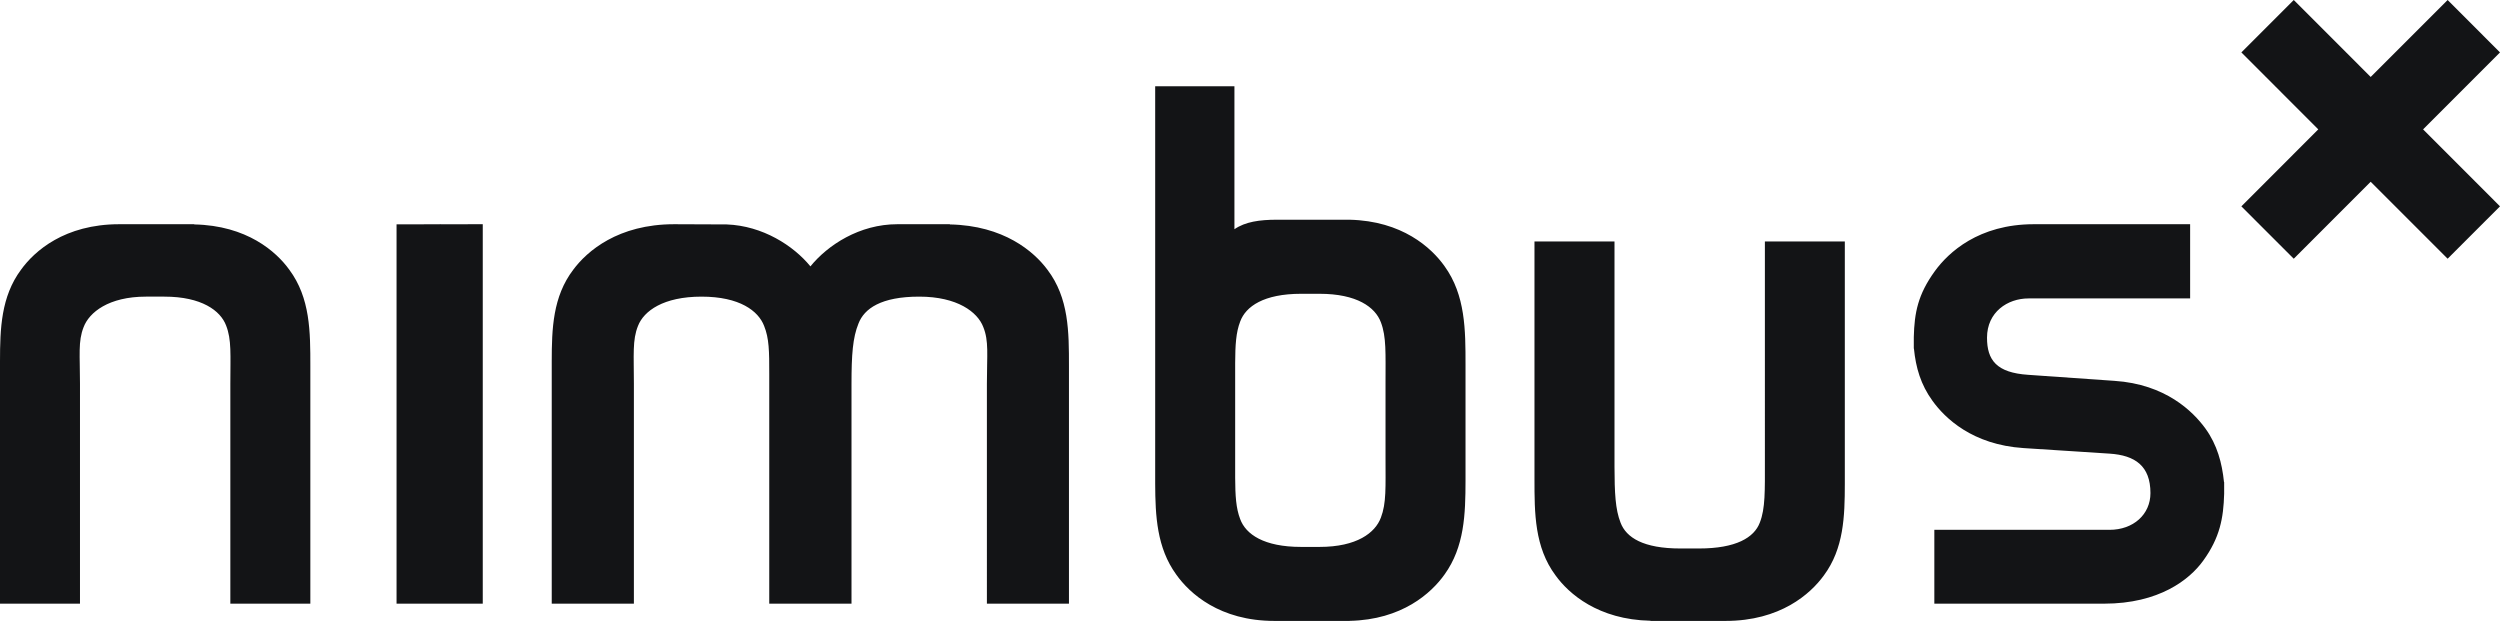 <svg width="153" height="38" viewBox="0 0 153 38" xmlns="http://www.w3.org/2000/svg"><path d="M75.547 5.278v8.751c.663-.46 1.551-.582 2.598-.582h4.445c3.221.073 5.012 1.71 5.815 2.842 1.285 1.78 1.285 3.915 1.285 6.047v7.085c-.003 2.035-.062 4.044-1.285 5.74-.803 1.13-2.594 2.77-5.815 2.836V38h-4.598c-3.344 0-5.191-1.683-6.008-2.84-1.188-1.64-1.278-3.586-1.287-5.549V5.278h4.85zm23.26 9.5v13.78c.004 1.593.05 2.616.371 3.429.346.912 1.389 1.58 3.663 1.58h1.134c2.274 0 3.378-.668 3.724-1.58.344-.867.312-1.974.312-3.754V14.778h4.892v14.836c-.002 1.984-.06 3.956-1.286 5.607-.82 1.127-2.662 2.779-6.012 2.779h-4.592l.002-.01c-3.215-.066-5.014-1.664-5.812-2.77-1.293-1.733-1.293-3.82-1.293-5.903v-14.54h4.896zm-40.674-1.056l-.006.013c3.309.064 5.152 1.662 5.973 2.768 1.32 1.734 1.32 3.814 1.32 5.9v14.541h-5.022V23.487c0-1.777.13-2.61-.223-3.477-.349-.912-1.58-1.856-3.917-1.856-2.34 0-3.365.733-3.718 1.644-.354.87-.428 1.912-.428 3.69v13.456h-5.034V22.895c.003-1.397-.007-2.19-.316-2.953-.351-.911-1.487-1.788-3.829-1.788-2.336 0-3.531.877-3.886 1.788-.351.865-.253 1.768-.253 3.545v13.457h-5.028v-14.84c.003-1.985.062-3.95 1.319-5.6.84-1.13 2.736-2.782 6.175-2.782l3.215.013c2.202.082 4.088 1.3 5.123 2.567 1.062-1.308 3.006-2.58 5.316-2.58h3.219zm-28.588 0v23.222h-5.276V13.731l2.584-.006c.032 0 .064-.003.098-.003.03 0 .06.002.088.003l2.506-.003zm-17.652 0l-.004.013c3.22.064 5.016 1.663 5.813 2.767 1.291 1.735 1.291 3.816 1.291 5.9v14.542h-4.896V23.488c0-1.777.083-2.699-.26-3.568-.343-.91-1.5-1.766-3.775-1.766H8.93c-2.275 0-3.473.96-3.815 1.872-.342.87-.22 1.685-.22 3.462v13.456H0v-14.84c.003-1.984.061-3.95 1.29-5.602.814-1.129 2.659-2.78 6.009-2.78h4.594zm122.143 0v4.54l-2.558.001H127l-.28.001h-2.581c-1.274 0-2.534.834-2.534 2.403 0 1.372.583 2.144 2.522 2.272.128.01 5.278.369 5.278.369 3.123.206 4.802 1.866 5.568 2.92.72.997 1.016 2.11 1.135 3.275h.01v.716c-.043 1.49-.257 2.682-1.29 4.106-.83 1.146-2.685 2.62-6.062 2.62h-10.385v-4.519h10.72c1.464 0 2.506-.947 2.506-2.247 0-1.668-.945-2.313-2.495-2.416l-2.308-.15-.504-.032-2.465-.159c-3.124-.205-4.805-1.832-5.566-2.89-.721-.993-1.02-2.03-1.137-3.199h-.008v-.708c.036-1.488.254-2.605 1.286-4.029.831-1.146 2.684-2.874 6.062-2.874h9.564zM80.76 17.98h-1.134c-2.275 0-3.385.767-3.727 1.699-.258.669-.301 1.43-.307 2.536v7.02c.006 1.104.05 1.864.307 2.533.342.932 1.452 1.703 3.727 1.703h1.134c2.276 0 3.403-.862 3.75-1.792.34-.89.284-1.856.284-3.674v-4.56c0-1.82.056-2.833-.284-3.721-.347-.93-1.474-1.744-3.75-1.744zM149.795 0L153 3.208l-4.707 4.71 4.707 4.71-3.205 3.205-4.709-4.709-4.708 4.71-3.206-3.205 4.707-4.712-4.707-4.709L140.378 0l4.708 4.71 4.71-4.71z" fill="#131416" fill-rule="evenodd"/></svg>
